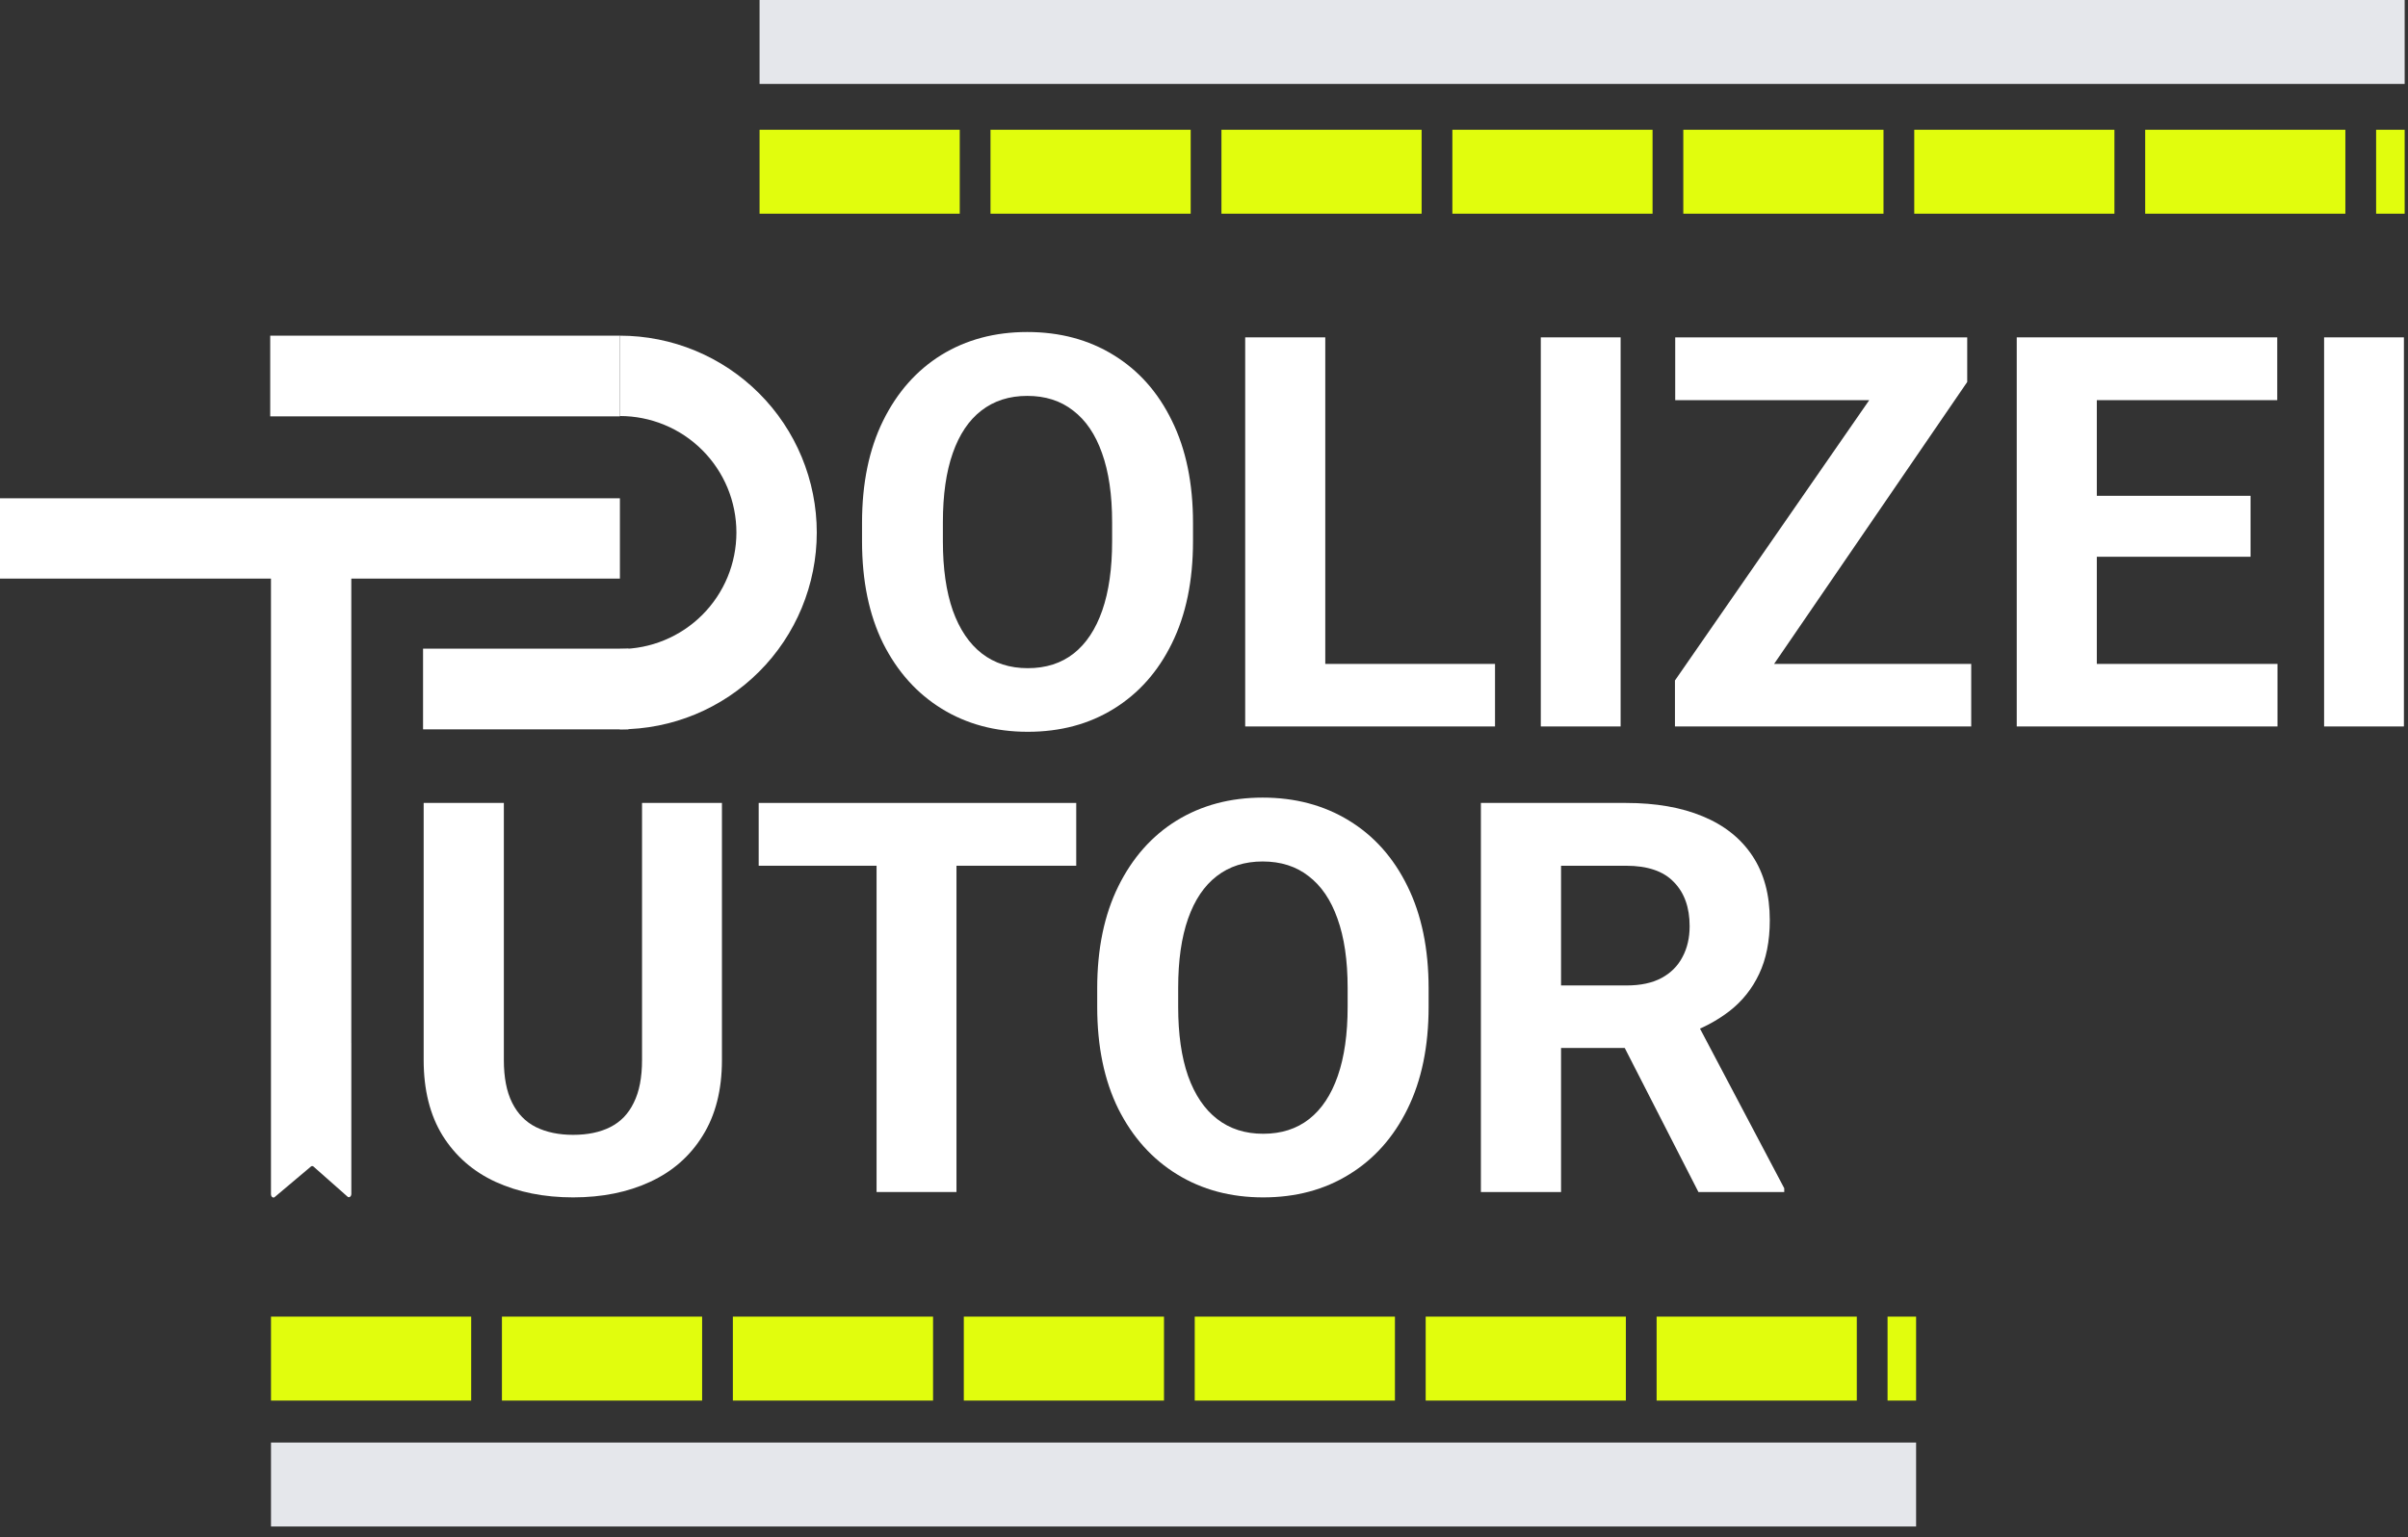 <?xml version="1.0" encoding="utf-8"?>
<svg xmlns="http://www.w3.org/2000/svg" fill="none" height="100%" overflow="visible" preserveAspectRatio="none" style="display: block;" viewBox="0 0 83 53" width="100%">
<rect x="0" y="0" width="83" height="53" fill="#333333" stroke="none"/>
<g id="Polizei Tutor Logo">
<g id="Group 427319252">
<g id="OLIZEI">
<path d="M41.121 18.024V18.659C41.121 20.023 40.879 21.196 40.394 22.178C39.916 23.155 39.247 23.907 38.389 24.436C37.536 24.964 36.548 25.228 35.426 25.228C34.31 25.228 33.322 24.964 32.464 24.436C31.605 23.907 30.93 23.155 30.439 22.178C29.955 21.196 29.713 20.023 29.713 18.659V18.024C29.713 16.66 29.955 15.487 30.439 14.505C30.924 13.522 31.593 12.767 32.445 12.238C33.304 11.71 34.291 11.446 35.408 11.446C36.53 11.446 37.521 11.71 38.379 12.238C39.244 12.767 39.916 13.522 40.394 14.505C40.879 15.487 41.121 16.66 41.121 18.024ZM38.333 18.659V18.005C38.333 17.059 38.217 16.264 37.984 15.619C37.757 14.974 37.425 14.486 36.99 14.155C36.561 13.817 36.033 13.648 35.408 13.648C34.788 13.648 34.261 13.817 33.825 14.155C33.396 14.486 33.068 14.974 32.841 15.619C32.614 16.264 32.5 17.059 32.5 18.005V18.659C32.5 19.599 32.614 20.394 32.841 21.045C33.074 21.696 33.408 22.191 33.843 22.529C34.279 22.866 34.806 23.035 35.426 23.035C36.052 23.035 36.579 22.866 37.008 22.529C37.438 22.191 37.766 21.696 37.993 21.045C38.22 20.394 38.333 19.599 38.333 18.659Z" fill="white"/>
<path d="M51.531 22.888V25.044H44.787V22.888H51.531ZM45.68 11.63V25.044H42.92V11.63H45.68Z" fill="white"/>
<path d="M55.86 11.63V25.044H53.109V11.63H55.86Z" fill="white"/>
<path d="M67.945 22.888V25.044H58.45V22.888H67.945ZM67.807 13.169L59.674 25.044H57.733V23.459L65.93 11.63H67.807V13.169ZM66.859 11.63V13.795H57.742V11.63H66.859Z" fill="white"/>
<path d="M78.502 22.888V25.044H71.372V22.888H78.502ZM72.274 11.63V25.044H69.514V11.63H72.274ZM77.573 17.093V19.194H71.372V17.093H77.573ZM78.493 11.63V13.795H71.372V11.63H78.493Z" fill="white"/>
<path d="M82.859 11.63V25.044H80.108V11.63H82.859Z" fill="white"/>
</g>
<g id="UTOR">
<path d="M22.13 27.681H24.884V36.544C24.884 37.575 24.663 38.444 24.221 39.151C23.785 39.857 23.18 40.388 22.406 40.744C21.639 41.1 20.754 41.279 19.753 41.279C18.752 41.279 17.861 41.1 17.081 40.744C16.308 40.388 15.7 39.857 15.257 39.151C14.821 38.444 14.603 37.575 14.603 36.544V27.681H17.367V36.544C17.367 37.145 17.462 37.637 17.653 38.017C17.843 38.398 18.116 38.678 18.473 38.856C18.835 39.034 19.262 39.123 19.753 39.123C20.257 39.123 20.683 39.034 21.034 38.856C21.39 38.678 21.66 38.398 21.844 38.017C22.035 37.637 22.13 37.145 22.13 36.544V27.681Z" fill="white"/>
<path d="M32.968 27.681V41.094H30.214V27.681H32.968ZM37.096 27.681V29.846H26.151V27.681H37.096Z" fill="white"/>
<path d="M49.242 34.075V34.71C49.242 36.074 49 37.247 48.515 38.229C48.035 39.206 47.366 39.958 46.506 40.486C45.653 41.015 44.664 41.279 43.54 41.279C42.422 41.279 41.433 41.015 40.574 40.486C39.714 39.958 39.038 39.206 38.547 38.229C38.062 37.247 37.819 36.074 37.819 34.71V34.075C37.819 32.711 38.062 31.538 38.547 30.555C39.032 29.573 39.701 28.817 40.555 28.289C41.415 27.761 42.404 27.497 43.521 27.497C44.645 27.497 45.637 27.761 46.497 28.289C47.363 28.817 48.035 29.573 48.515 30.555C49 31.538 49.242 32.711 49.242 34.075ZM46.451 34.71V34.056C46.451 33.11 46.334 32.315 46.101 31.67C45.874 31.025 45.542 30.537 45.106 30.205C44.676 29.867 44.148 29.699 43.521 29.699C42.901 29.699 42.373 29.867 41.937 30.205C41.507 30.537 41.178 31.025 40.951 31.67C40.724 32.315 40.61 33.11 40.61 34.056V34.71C40.61 35.65 40.724 36.445 40.951 37.096C41.184 37.747 41.519 38.242 41.955 38.579C42.391 38.917 42.919 39.086 43.54 39.086C44.166 39.086 44.694 38.917 45.124 38.579C45.554 38.242 45.883 37.747 46.11 37.096C46.337 36.445 46.451 35.65 46.451 34.71Z" fill="white"/>
<path d="M51.044 27.681H56.046C57.072 27.681 57.953 27.835 58.69 28.142C59.433 28.449 60.004 28.903 60.403 29.505C60.803 30.107 61.002 30.847 61.002 31.725C61.002 32.444 60.879 33.061 60.634 33.577C60.394 34.087 60.053 34.514 59.611 34.858C59.175 35.195 58.662 35.466 58.073 35.668L57.197 36.129H52.849L52.831 33.973H56.064C56.55 33.973 56.952 33.887 57.271 33.715C57.59 33.543 57.83 33.304 57.99 32.997C58.156 32.69 58.239 32.333 58.239 31.928C58.239 31.283 58.057 30.776 57.695 30.408C57.339 30.033 56.789 29.846 56.046 29.846H53.807V41.094H51.044V27.681ZM58.542 41.094L55.484 35.115L58.404 35.097L61.5 40.965V41.094H58.542Z" fill="white"/>
</g>
<g id="Group 427319236">
<path d="M21.367 11.572C22.258 11.572 23.141 11.748 23.964 12.089C24.787 12.43 25.535 12.93 26.165 13.56C26.796 14.19 27.295 14.938 27.636 15.761C27.977 16.584 28.153 17.467 28.153 18.358C28.153 19.249 27.977 20.131 27.636 20.955C27.295 21.778 26.796 22.526 26.165 23.156C25.535 23.786 24.787 24.286 23.964 24.627C23.141 24.968 22.258 25.143 21.367 25.143L21.367 22.374C21.895 22.374 22.417 22.27 22.904 22.068C23.392 21.866 23.834 21.571 24.207 21.198C24.58 20.825 24.876 20.382 25.078 19.895C25.279 19.407 25.383 18.885 25.383 18.358C25.383 17.831 25.279 17.308 25.078 16.821C24.876 16.334 24.58 15.891 24.207 15.518C23.834 15.145 23.392 14.849 22.904 14.648C22.417 14.446 21.895 14.342 21.367 14.342L21.367 11.572Z" fill="white" id="Ellipse 72"/>
<path d="M21.367 14.354V11.572H9.314V14.354H21.367Z" fill="white" id="Vector 607"/>
<path d="M21.662 25.144V22.362H14.582V25.144H21.662Z" fill="white" id="Vector 610"/>
<path d="M21.367 19.947V17.178H-0.001V19.947H21.367Z" fill="white" id="Vector 608"/>
<path d="M12.109 18.55V35.957H12.11V41.157C12.11 41.257 12.023 41.31 11.968 41.244L10.817 40.227C10.785 40.19 10.738 40.189 10.706 40.225L9.48 41.258C9.424 41.32 9.34 41.266 9.34 41.168V18.55H12.109Z" fill="white" id="Union"/>
</g>
</g>
<rect fill="#E5E7EB" height="2.894" id="Rectangle 836" width="56.704" x="26.181"/>
<rect fill="#E5E7EB" height="2.894" id="Rectangle 837" width="56.704" x="9.341" y="49.731"/>
<path d="M26.181 5.92H82.885" id="Vector 614" stroke="#E1FD0D" stroke-dasharray="6.9 1.06" stroke-miterlimit="11.474" stroke-width="2.894"/>
<path d="M9.341 46.837H66.045" id="Vector 615" stroke="#E1FD0D" stroke-dasharray="6.9 1.06" stroke-miterlimit="11.474" stroke-width="2.894"/>
</g>
</svg>